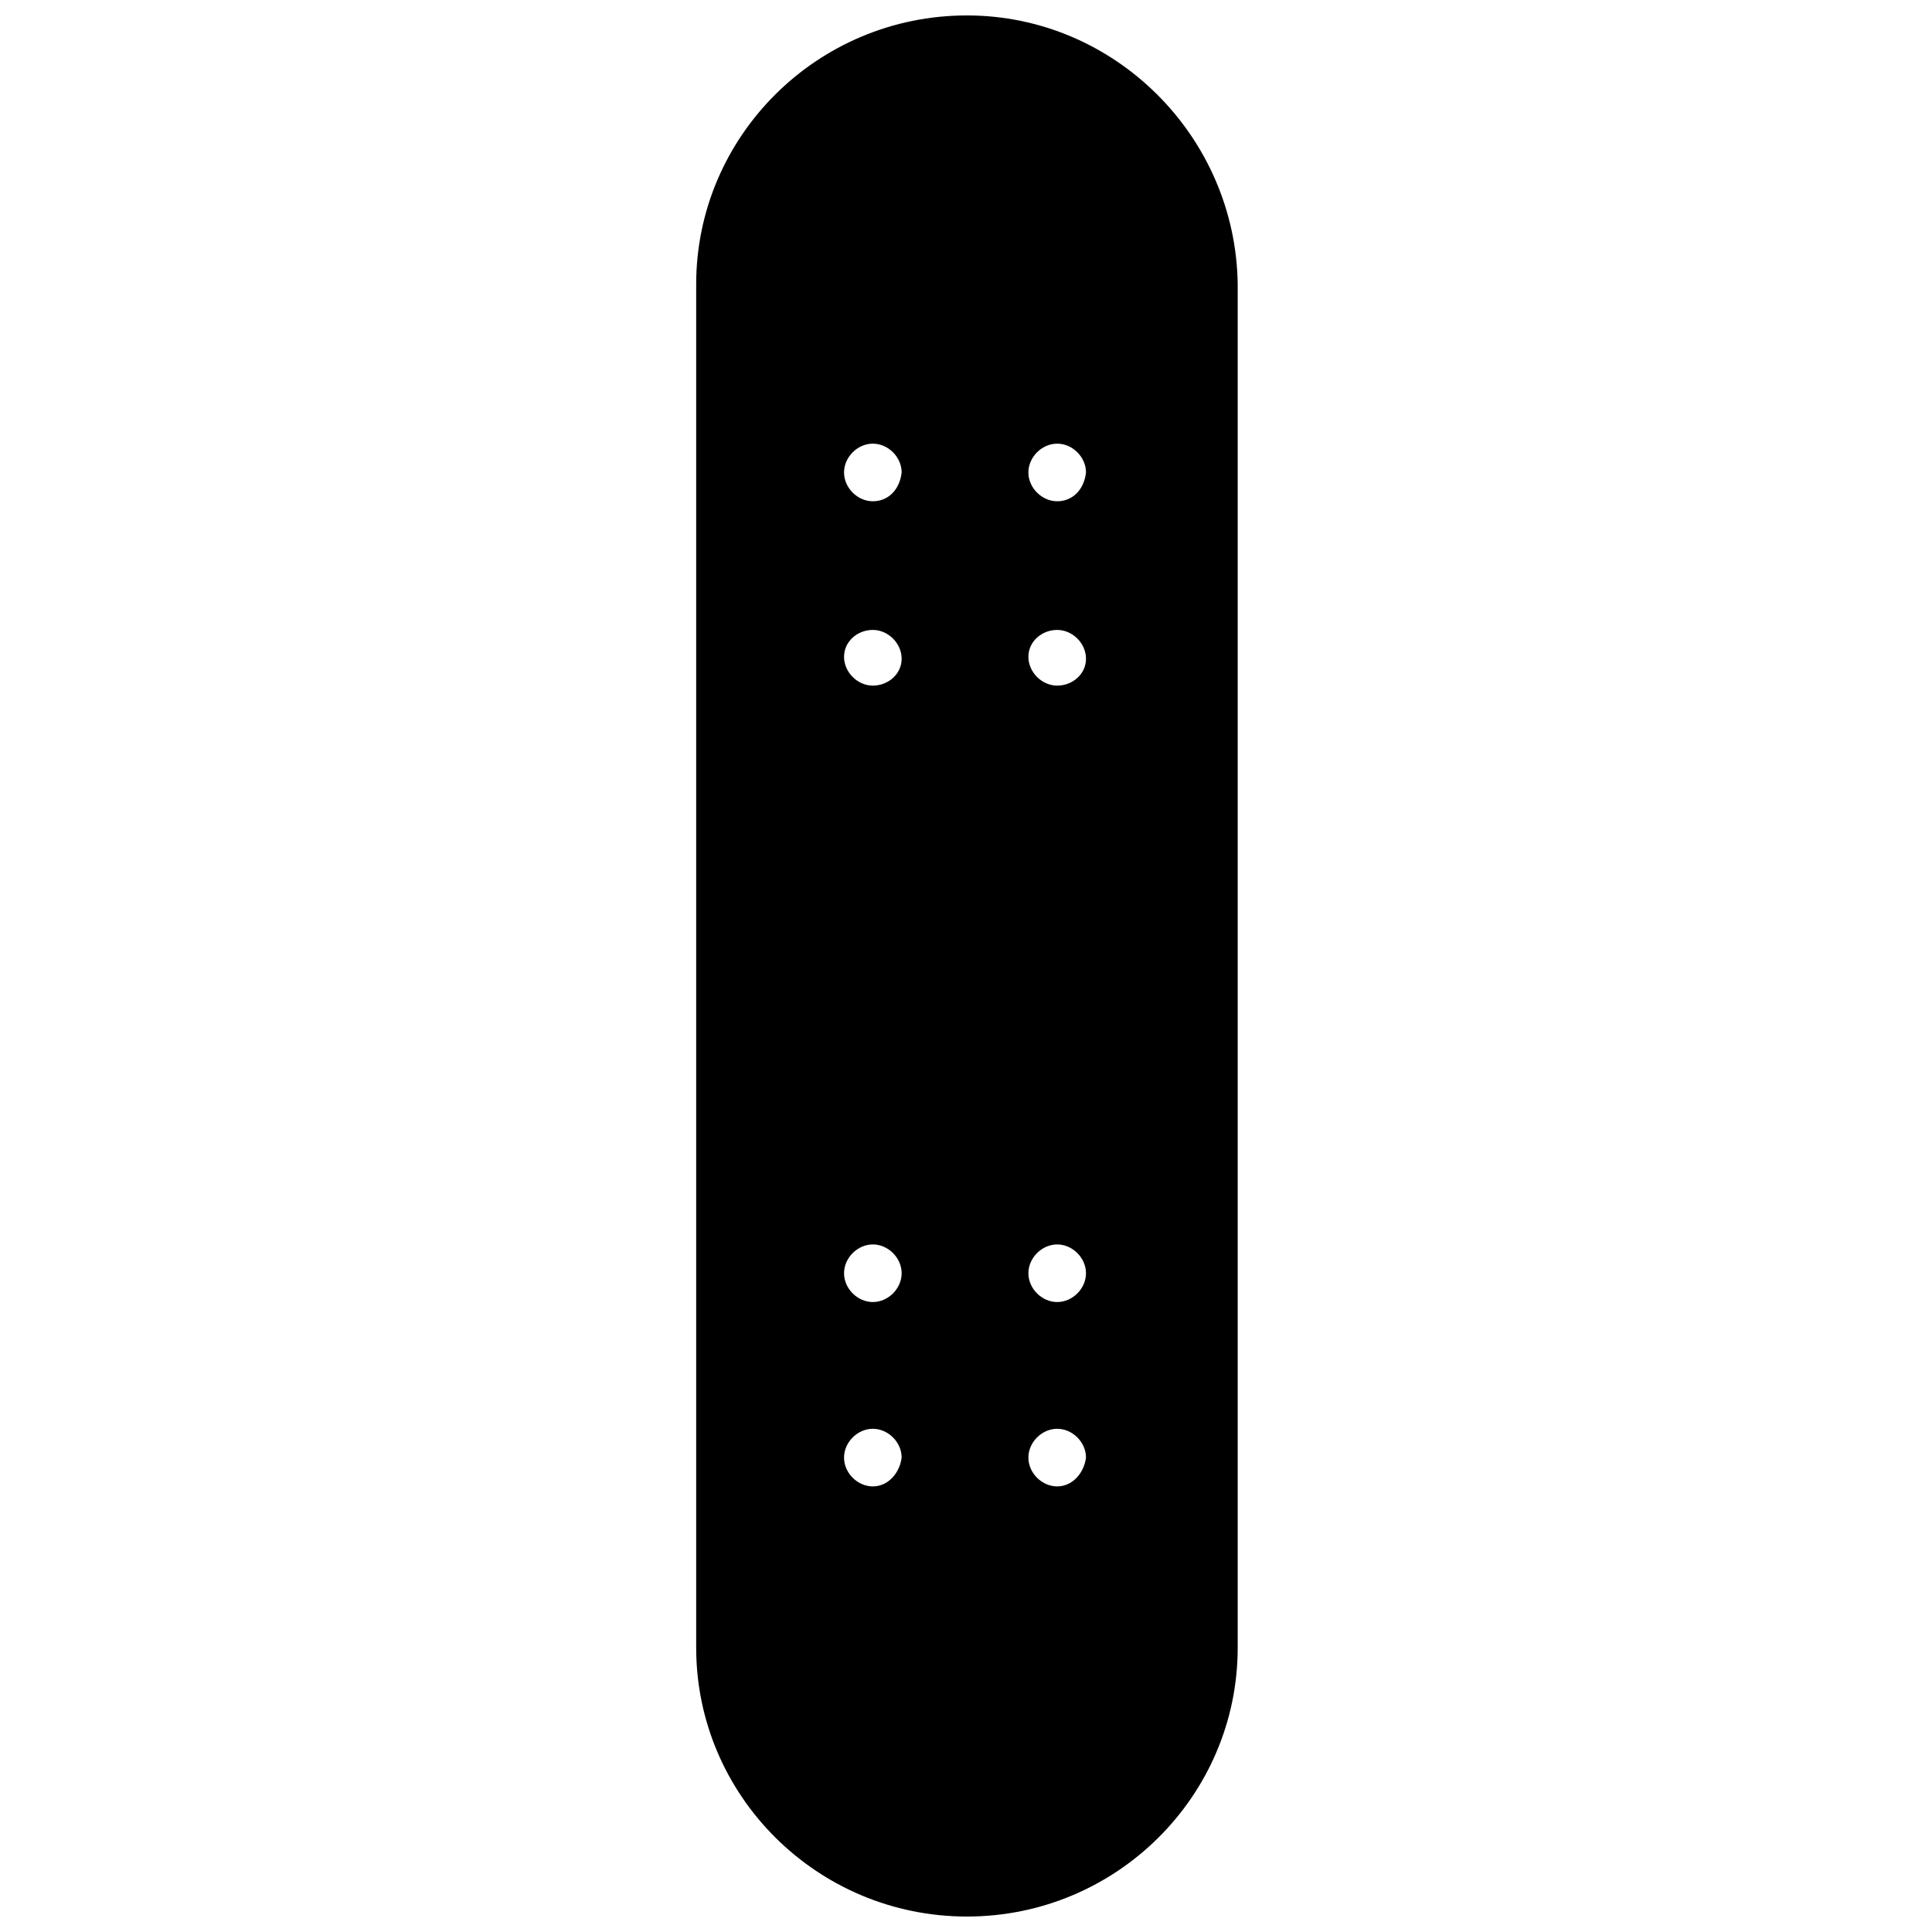 <?xml version="1.0" encoding="UTF-8"?>
<!-- Uploaded to: ICON Repo, www.svgrepo.com, Generator: ICON Repo Mixer Tools -->
<svg width="800px" height="800px" version="1.1" viewBox="144 144 512 512" xmlns="http://www.w3.org/2000/svg">
 <defs>
  <clipPath id="a">
   <path d="m328 148.09h145v503.81h-145z"/>
  </clipPath>
 </defs>
 <g clip-path="url(#a)">
  <path d="m400.25 148.09c-39.695 0-71.754 32.062-71.754 71.246v361.32c0 39.184 32.062 71.246 71.754 71.246 39.695 0 71.754-32.062 71.754-71.246v-361.32c-0.508-39.184-32.57-71.246-71.754-71.246zm-24.938 389.82c-4.07 0-7.633-3.562-7.633-7.633 0-4.07 3.562-7.633 7.633-7.633 4.07 0 7.633 3.562 7.633 7.633-0.508 4.07-3.562 7.633-7.633 7.633zm0-48.855c-4.07 0-7.633-3.562-7.633-7.633s3.562-7.633 7.633-7.633c4.07 0 7.633 3.562 7.633 7.633s-3.562 7.633-7.633 7.633zm0-163.36c-4.07 0-7.633-3.562-7.633-7.633 0-4.07 3.562-7.125 7.633-7.125 4.07 0 7.633 3.562 7.633 7.633 0 4.07-3.562 7.125-7.633 7.125zm0-48.855c-4.07 0-7.633-3.562-7.633-7.633 0-4.07 3.562-7.633 7.633-7.633 4.07 0 7.633 3.562 7.633 7.633-0.508 4.582-3.562 7.633-7.633 7.633zm48.855 261.07c-4.07 0-7.633-3.562-7.633-7.633 0-4.07 3.562-7.633 7.633-7.633s7.633 3.562 7.633 7.633c-0.508 4.07-3.562 7.633-7.633 7.633zm0-48.855c-4.07 0-7.633-3.562-7.633-7.633s3.562-7.633 7.633-7.633 7.633 3.562 7.633 7.633-3.562 7.633-7.633 7.633zm0-163.36c-4.07 0-7.633-3.562-7.633-7.633 0-4.07 3.562-7.125 7.633-7.125s7.633 3.562 7.633 7.633c0 4.07-3.562 7.125-7.633 7.125zm0-48.855c-4.07 0-7.633-3.562-7.633-7.633 0-4.07 3.562-7.633 7.633-7.633s7.633 3.562 7.633 7.633c-0.508 4.582-3.562 7.633-7.633 7.633z"/>
 </g>
</svg>